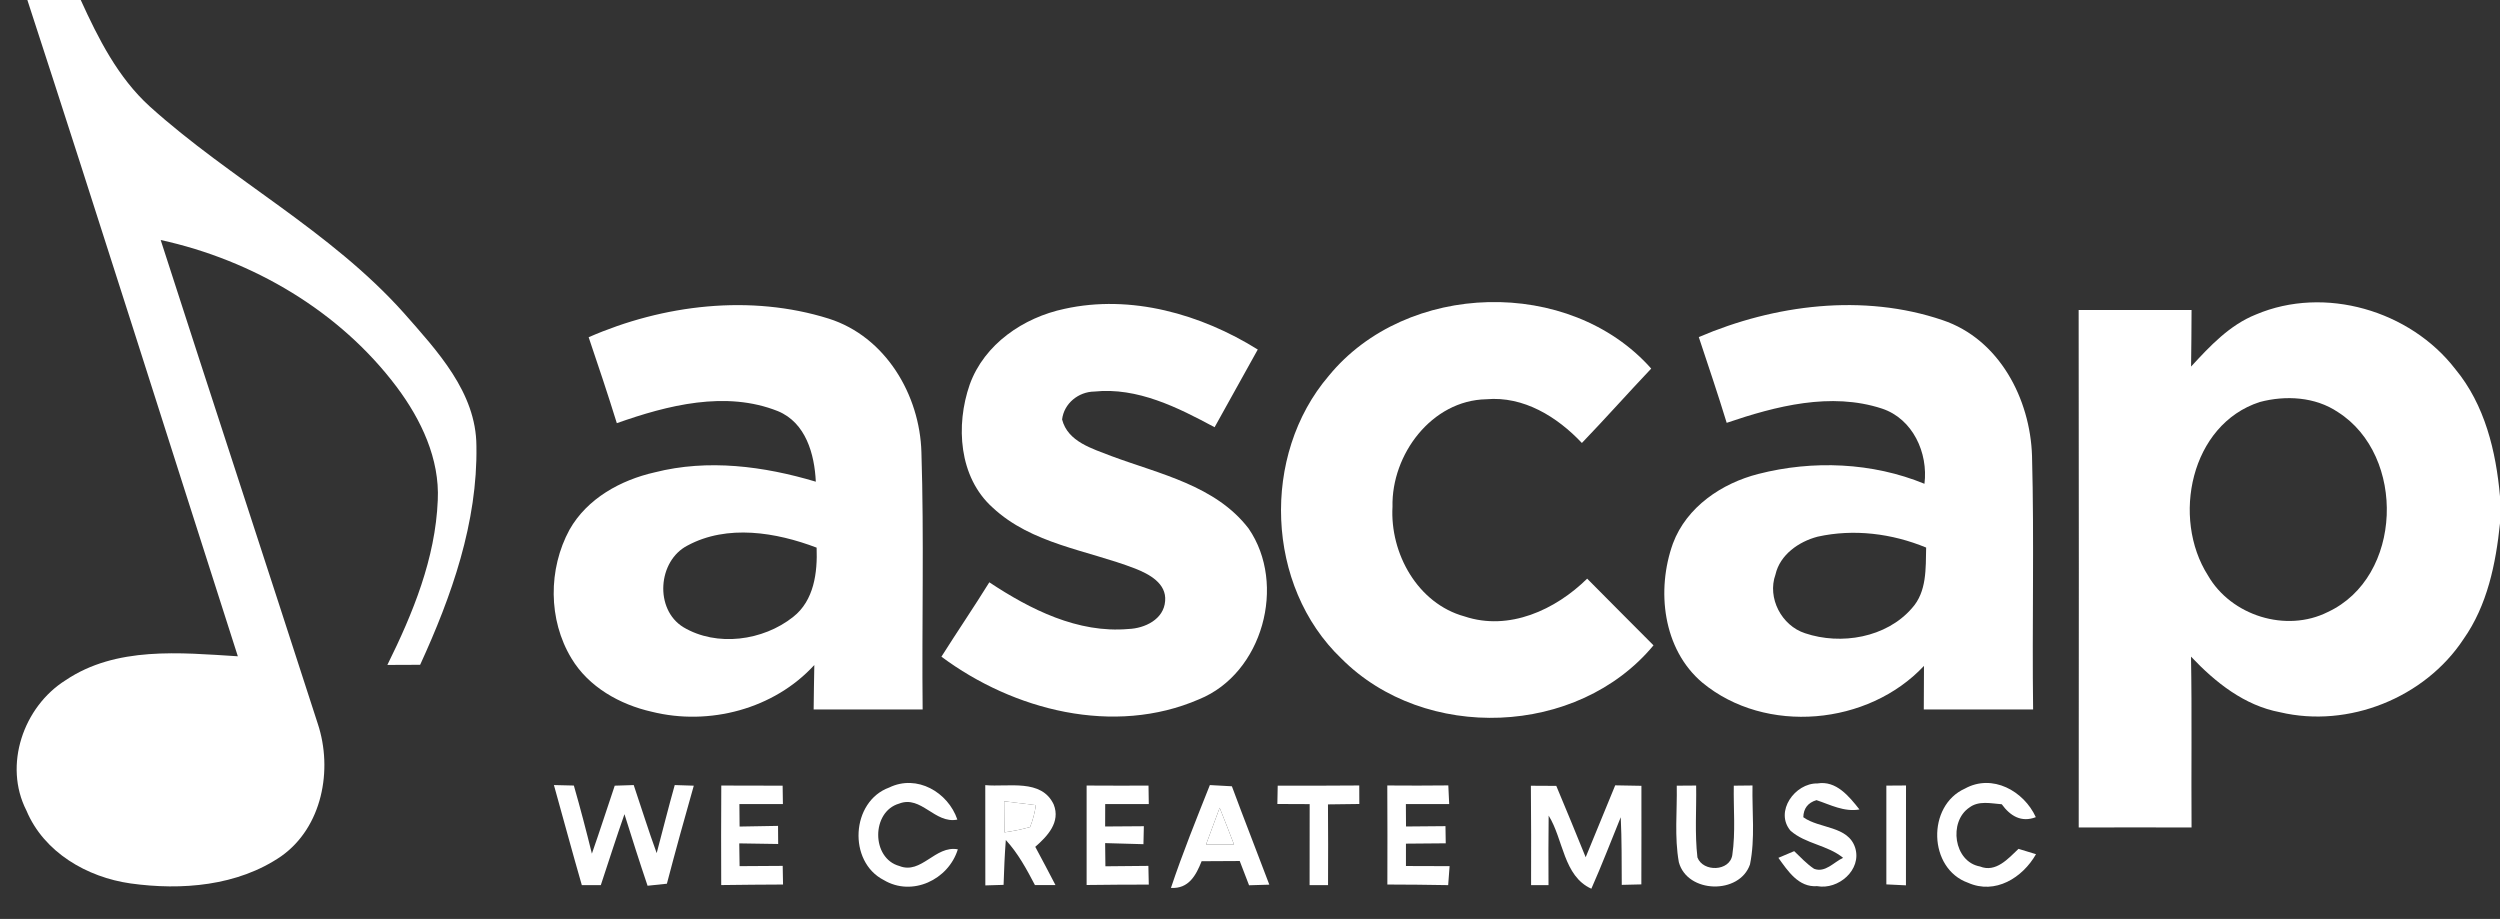 <svg xmlns="http://www.w3.org/2000/svg" width="370pt" height="136pt" viewBox="0 0 370 136" version="1.1">
<rect x="0" y="0" width="370" height="136" fill="#333333" stroke="none"/>
<g id="#ffffffff">
<path fill="#ffffff" opacity="1.00" d=" M 148.62 118.59 C 150.18 118.77 151.74 118.96 153.31 119.16 C 153.15 120.28 152.87 121.36 152.45 122.40 C 151.21 122.75 149.94 123.01 148.65 123.19 C 148.63 121.65 148.62 120.12 148.62 118.59 Z"/>
<path fill="#ffffff" opacity="1.00" d=" M 180.51 119.55 C 181.24 121.36 181.94 123.18 182.64 125.00 C 181.25 125.00 179.87 125.00 178.49 125.00 C 179.16 123.18 179.83 121.36 180.51 119.55 Z"/>
</g>
<g id="#ffffffff">
<path fill="#ffffff" opacity="1.00" d=" M 4.05 0.00 L 11.95 0.00 C 14.55 5.71 17.45 11.47 22.17 15.76 C 34.18 26.59 48.90 34.16 59.76 46.31 C 64.68 51.91 70.48 58.06 70.51 66.00 C 70.70 77.32 66.84 88.23 62.18 98.39 C 60.57 98.39 58.95 98.40 57.33 98.41 C 61.11 90.78 64.44 82.65 64.79 74.04 C 65.09 67.90 62.32 62.09 58.72 57.28 C 50.29 46.05 37.41 38.50 23.78 35.52 C 31.48 59.40 39.32 83.24 47.03 107.11 C 49.29 113.92 47.70 122.43 41.61 126.73 C 35.17 131.14 26.87 131.80 19.33 130.75 C 12.89 129.84 6.51 126.16 3.91 119.96 C 0.48 113.25 3.46 104.60 9.70 100.68 C 17.19 95.63 26.66 96.60 35.20 97.13 C 24.81 64.75 14.59 32.32 4.05 0.00 Z"/>
<path fill="#ffffff" opacity="1.00" d=" M 81.98 116.19 C 82.72 116.21 84.19 116.24 84.93 116.26 C 85.89 119.60 86.77 122.97 87.60 126.34 C 88.77 123.00 89.85 119.63 90.98 116.28 C 91.68 116.26 93.09 116.22 93.79 116.19 C 94.93 119.55 95.97 122.93 97.19 126.26 C 98.08 122.90 98.92 119.53 99.86 116.19 C 100.56 116.21 101.98 116.26 102.68 116.28 C 101.31 121.10 99.97 125.94 98.70 130.79 C 97.98 130.87 96.56 131.02 95.84 131.09 C 94.65 127.58 93.53 124.04 92.42 120.50 C 91.20 123.98 90.08 127.50 88.92 131.00 C 88.22 131.00 86.81 131.00 86.11 131.00 C 84.69 126.08 83.36 121.13 81.98 116.19 Z"/>
<path fill="#ffffff" opacity="1.00" d=" M 106.75 116.26 C 109.77 116.28 112.80 116.28 115.83 116.28 C 115.84 116.96 115.86 118.32 115.87 119.00 C 113.72 119.00 111.57 119.00 109.43 119.00 C 109.44 119.83 109.45 121.50 109.46 122.33 C 111.35 122.30 113.25 122.27 115.15 122.23 C 115.15 122.90 115.16 124.24 115.17 124.91 C 113.25 124.87 111.33 124.84 109.41 124.82 C 109.42 125.66 109.45 127.34 109.46 128.19 C 111.58 128.18 113.71 128.17 115.84 128.15 C 115.85 128.84 115.88 130.22 115.89 130.91 C 112.84 130.93 109.79 130.94 106.74 130.99 C 106.72 126.08 106.72 121.17 106.75 116.26 Z"/>
<path fill="#ffffff" opacity="1.00" d=" M 131.61 116.55 C 135.70 114.56 140.31 117.24 141.69 121.30 C 138.35 121.97 136.34 117.66 133.08 118.93 C 128.94 120.11 128.93 127.04 133.11 128.17 C 136.37 129.47 138.40 125.08 141.76 125.70 C 140.37 130.21 134.99 132.75 130.80 130.25 C 125.45 127.52 125.95 118.60 131.61 116.55 Z"/>
<path fill="#ffffff" opacity="1.00" d=" M 145.82 116.20 C 149.22 116.52 154.15 115.20 155.95 119.07 C 156.99 121.68 155.02 123.76 153.22 125.33 C 154.23 127.20 155.22 129.09 156.21 130.99 C 155.45 130.99 153.93 130.99 153.17 130.99 C 151.94 128.64 150.67 126.28 148.86 124.32 C 148.69 126.53 148.60 128.74 148.53 130.96 C 147.86 130.98 146.50 131.02 145.83 131.04 C 145.82 126.09 145.82 121.15 145.82 116.20 M 148.62 118.59 C 148.62 120.12 148.63 121.65 148.65 123.19 C 149.94 123.01 151.21 122.75 152.45 122.40 C 152.87 121.36 153.15 120.28 153.31 119.16 C 151.74 118.96 150.18 118.77 148.62 118.59 Z"/>
<path fill="#ffffff" opacity="1.00" d=" M 160.82 116.26 C 163.87 116.28 166.93 116.28 169.98 116.27 C 169.99 116.95 170.01 118.32 170.02 119.00 C 167.87 119.00 165.71 119.00 163.57 119.00 C 163.57 119.83 163.56 121.49 163.56 122.32 C 165.47 122.31 167.38 122.29 169.29 122.28 C 169.27 123.17 169.25 124.05 169.23 124.94 C 167.34 124.88 165.45 124.83 163.56 124.78 C 163.57 125.92 163.58 127.06 163.60 128.21 C 165.72 128.19 167.84 128.17 169.96 128.15 C 169.98 128.85 170.01 130.23 170.02 130.92 C 166.95 130.93 163.89 130.93 160.82 130.98 C 160.82 126.07 160.82 121.17 160.82 116.26 Z"/>
<path fill="#ffffff" opacity="1.00" d=" M 179.06 116.19 C 180.15 116.25 181.23 116.31 182.32 116.37 C 184.12 121.24 186.03 126.07 187.86 130.93 C 187.11 130.95 185.61 130.99 184.86 131.02 C 184.40 129.82 183.94 128.62 183.48 127.43 C 181.60 127.44 179.72 127.45 177.84 127.46 C 177.01 129.55 175.93 131.57 173.30 131.41 C 175.02 126.26 177.06 121.23 179.06 116.19 M 180.51 119.55 C 179.83 121.36 179.16 123.18 178.49 125.00 C 179.87 125.00 181.25 125.00 182.64 125.00 C 181.94 123.18 181.24 121.36 180.51 119.55 Z"/>
<path fill="#ffffff" opacity="1.00" d=" M 189.10 116.28 C 193.12 116.28 197.14 116.29 201.17 116.25 C 201.17 116.94 201.18 118.31 201.18 118.99 C 199.63 119.01 198.09 119.03 196.54 119.05 C 196.57 123.03 196.57 127.02 196.55 131.00 C 195.87 131.00 194.50 131.00 193.82 131.00 C 193.82 127.00 193.82 123.01 193.83 119.01 C 192.23 119.01 190.64 119.00 189.05 118.99 C 189.06 118.31 189.08 116.96 189.10 116.28 Z"/>
<path fill="#ffffff" opacity="1.00" d=" M 205.32 116.25 C 208.33 116.28 211.33 116.27 214.35 116.24 C 214.38 116.93 214.45 118.31 214.48 119.00 C 212.34 119.00 210.20 119.00 208.07 119.00 C 208.07 119.83 208.09 121.49 208.09 122.32 C 210.04 122.30 211.98 122.28 213.93 122.27 C 213.94 122.90 213.96 124.18 213.97 124.81 C 212.01 124.83 210.04 124.85 208.08 124.86 C 208.08 125.69 208.08 127.34 208.08 128.17 C 210.23 128.18 212.38 128.18 214.54 128.19 C 214.47 129.13 214.40 130.06 214.33 131.00 C 211.33 130.94 208.33 130.92 205.33 130.91 C 205.34 126.02 205.35 121.14 205.32 116.25 Z"/>
<path fill="#ffffff" opacity="1.00" d=" M 226.57 116.29 C 227.82 116.29 229.07 116.30 230.33 116.31 C 231.79 119.83 233.27 123.34 234.68 126.87 C 236.16 123.34 237.57 119.77 239.05 116.23 C 240.34 116.26 241.64 116.28 242.93 116.30 C 242.93 121.16 242.94 126.02 242.92 130.89 C 242.19 130.91 240.74 130.94 240.02 130.96 C 240.00 127.62 240.03 124.28 239.87 120.95 C 238.43 124.48 237.07 128.04 235.52 131.53 C 231.38 129.67 231.39 124.22 229.20 120.71 C 229.15 124.14 229.17 127.57 229.18 131.00 C 228.54 131.00 227.25 131.00 226.60 131.00 C 226.61 126.09 226.62 121.19 226.57 116.29 Z"/>
<path fill="#ffffff" opacity="1.00" d=" M 248.16 116.28 C 248.88 116.28 250.31 116.27 251.03 116.26 C 251.09 119.81 250.81 123.37 251.22 126.90 C 252.05 129.10 256.00 128.98 256.38 126.55 C 256.88 123.15 256.54 119.70 256.60 116.28 C 257.29 116.27 258.68 116.26 259.37 116.25 C 259.29 120.13 259.78 124.09 259.00 127.93 C 257.46 132.43 249.73 132.25 248.47 127.61 C 247.80 123.88 248.23 120.05 248.16 116.28 Z"/>
<path fill="#ffffff" opacity="1.00" d=" M 264.99 122.94 C 262.61 120.11 265.66 115.88 268.98 115.95 C 271.76 115.48 273.68 117.88 275.20 119.80 C 272.93 120.20 270.91 119.11 268.84 118.42 C 267.57 118.80 266.92 119.65 266.89 120.95 C 269.29 122.68 273.52 122.19 274.57 125.48 C 275.57 128.74 272.07 131.73 268.93 131.15 C 266.19 131.36 264.59 128.89 263.20 126.96 C 263.79 126.71 264.96 126.22 265.54 125.97 C 266.49 126.87 267.38 127.85 268.48 128.58 C 270.13 129.22 271.42 127.58 272.78 126.96 C 270.47 125.06 267.20 124.90 264.99 122.94 Z"/>
<path fill="#ffffff" opacity="1.00" d=" M 279.18 116.27 C 279.91 116.26 281.36 116.25 282.09 116.25 C 282.08 121.17 282.08 126.10 282.08 131.03 C 281.35 130.99 279.90 130.92 279.18 130.89 C 279.19 126.01 279.19 121.14 279.18 116.27 Z"/>
<path fill="#ffffff" opacity="1.00" d=" M 290.81 116.71 C 294.86 114.47 299.52 117.05 301.30 120.94 C 299.14 121.77 297.51 120.75 296.26 119.03 C 294.66 118.91 292.85 118.46 291.46 119.52 C 288.36 121.61 289.15 127.54 293.04 128.24 C 295.39 129.19 297.23 127.06 298.74 125.63 C 299.39 125.83 300.68 126.22 301.33 126.42 C 299.34 129.91 295.29 132.44 291.27 130.65 C 285.38 128.56 285.15 119.24 290.81 116.71 Z"/>
</g>
<g id="#ffffffff">
<path fill="#ffffff" opacity="1.00" d=" M 87.12 49.91 C 98.15 45.08 111.07 43.52 122.66 47.16 C 131.05 49.82 136.14 58.43 136.37 66.94 C 136.77 79.62 136.42 92.31 136.55 105.00 C 131.17 105.00 125.80 105.00 120.42 105.00 C 120.45 102.81 120.47 100.61 120.52 98.42 C 114.56 104.94 104.96 107.46 96.47 105.34 C 91.75 104.28 87.11 101.68 84.57 97.43 C 81.12 91.73 81.12 84.22 84.29 78.39 C 86.90 73.78 91.85 71.05 96.89 69.91 C 104.77 67.90 113.05 68.99 120.74 71.29 C 120.55 67.22 119.27 62.56 115.13 60.85 C 107.41 57.77 98.81 59.97 91.29 62.63 C 89.97 58.36 88.55 54.13 87.12 49.91 M 101.75 80.74 C 97.34 83.01 96.84 90.18 101.13 92.82 C 106.09 95.78 112.94 94.84 117.38 91.31 C 120.49 88.88 121.00 84.72 120.86 81.05 C 114.86 78.77 107.63 77.57 101.75 80.74 Z"/>
<path fill="#ffffff" opacity="1.00" d=" M 157.54 45.71 C 167.39 43.53 177.75 46.49 186.15 51.73 C 184.00 55.55 181.91 59.41 179.76 63.23 C 174.30 60.30 168.35 57.29 161.96 57.95 C 159.62 57.98 157.47 59.70 157.19 62.08 C 158.03 65.40 161.70 66.40 164.49 67.50 C 171.62 70.16 179.92 71.85 184.80 78.23 C 190.46 86.47 186.89 99.66 177.47 103.49 C 164.87 108.96 150.00 105.13 139.33 97.19 C 141.66 93.50 144.12 89.89 146.42 86.18 C 152.48 90.20 159.53 93.75 167.02 93.09 C 169.42 93.00 172.25 91.67 172.44 88.95 C 172.67 86.33 170.06 84.96 168.01 84.15 C 160.89 81.40 152.69 80.52 146.90 75.11 C 141.89 70.61 141.42 62.94 143.52 56.91 C 145.68 50.92 151.48 46.99 157.54 45.71 Z"/>
<path fill="#ffffff" opacity="1.00" d=" M 196.66 55.62 C 208.15 41.58 232.30 40.93 244.38 54.55 C 240.93 58.19 237.60 61.94 234.12 65.56 C 230.47 61.69 225.50 58.60 219.97 59.09 C 211.88 59.25 205.92 67.28 206.09 74.99 C 205.70 81.89 209.81 89.33 216.75 91.23 C 223.33 93.43 230.21 90.26 234.90 85.64 C 238.18 88.92 241.43 92.24 244.72 95.51 C 233.50 109.04 210.87 109.87 198.53 97.47 C 187.30 86.74 186.62 67.35 196.66 55.62 Z"/>
<path fill="#ffffff" opacity="1.00" d=" M 251.42 49.89 C 262.64 45.07 275.79 43.40 287.50 47.38 C 295.89 50.19 300.48 59.04 300.74 67.48 C 301.07 79.98 300.74 92.49 300.90 105.00 C 295.51 105.00 290.11 105.00 284.72 105.00 C 284.72 102.85 284.73 100.70 284.75 98.55 C 276.51 107.36 261.32 108.78 251.95 101.03 C 246.09 96.09 245.11 87.32 247.60 80.42 C 249.62 75.02 254.84 71.51 260.25 70.14 C 268.30 68.08 277.10 68.43 284.82 71.60 C 285.39 67.03 283.10 61.98 278.53 60.47 C 270.96 57.99 262.84 60.10 255.55 62.58 C 254.25 58.32 252.82 54.11 251.42 49.89 M 262.77 85.03 C 261.52 88.51 263.68 92.60 267.15 93.72 C 272.47 95.51 279.18 94.38 282.96 90.02 C 285.19 87.57 285.00 84.12 285.07 81.04 C 280.02 78.95 274.35 78.24 269.00 79.43 C 266.22 80.16 263.44 82.09 262.77 85.03 Z"/>
<path fill="#ffffff" opacity="1.00" d=" M 333.87 46.55 C 344.04 42.23 356.69 45.95 363.38 54.62 C 367.76 59.90 369.41 66.78 370.00 73.47 L 370.00 77.45 C 369.38 83.44 368.13 89.58 364.60 94.59 C 358.87 103.28 347.57 107.81 337.44 105.41 C 332.16 104.42 327.86 100.98 324.27 97.18 C 324.42 105.61 324.29 114.04 324.35 122.47 C 318.78 122.45 313.21 122.45 307.65 122.47 C 307.67 96.94 307.68 71.41 307.64 45.88 C 313.21 45.88 318.78 45.88 324.35 45.88 C 324.34 48.67 324.32 51.46 324.28 54.25 C 327.06 51.23 329.97 48.11 333.87 46.55 M 334.44 59.50 C 324.20 62.82 321.36 76.67 326.78 85.17 C 330.20 91.12 338.35 93.68 344.51 90.58 C 355.63 85.42 356.15 67.44 346.01 60.99 C 342.65 58.72 338.26 58.48 334.44 59.50 Z"/>
</g>
</svg>